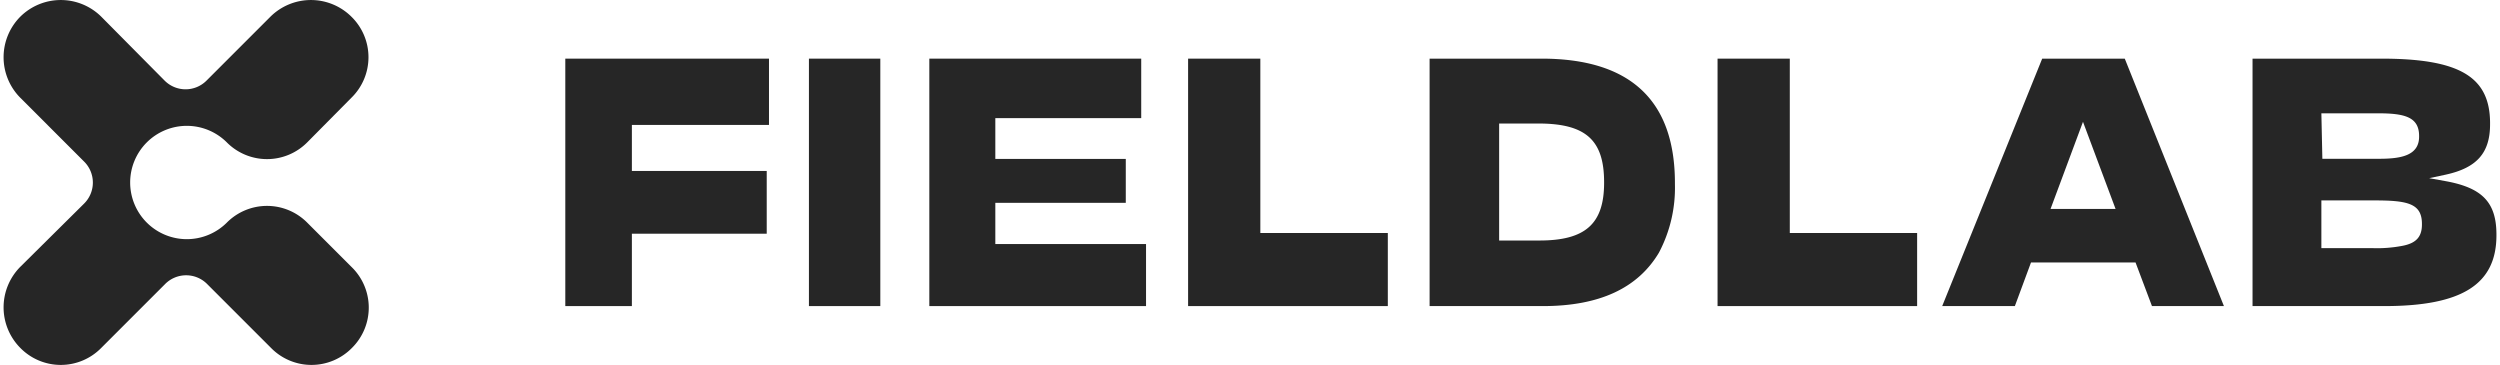<svg xmlns:xlink="http://www.w3.org/1999/xlink" class="logo-full" xmlns="http://www.w3.org/2000/svg" viewBox="0 0 176 25.74" width="240"  height="35" ><g><polygon class="logo-full-path" points="44.36 16.5 53.88 16.5 53.88 12.07 44.36 12.07 44.36 8.82 54.04 8.82 54.04 4.14 39.66 4.14 39.66 21.61 44.36 21.61 44.36 16.5" fill="#262626"></polygon><rect class="logo-full-path" x="56.86" y="4.14" width="5.04" height="17.47" fill="#262626"></rect><polygon class="logo-full-path" points="70.02 14.32 79.23 14.32 79.23 11.22 70.02 11.22 70.02 8.34 80.32 8.34 80.32 4.14 65.36 4.14 65.36 21.61 80.66 21.61 80.66 17.23 70.02 17.23 70.02 14.32" fill="#262626"></polygon><polygon class="logo-full-path" points="88.73 4.14 83.63 4.14 83.63 21.61 97.73 21.61 97.73 16.45 88.73 16.45 88.73 4.14" fill="#262626"></polygon><path class="logo-full-path" d="M108.59,4.14h-7.91V21.61h8c4,0,6.7-1.27,8.19-3.77A9.79,9.79,0,0,0,118,13v-.08C118,7.08,114.84,4.14,108.59,4.14ZM113,12.91c0,2.89-1.32,4.07-4.56,4.07h-2.85V8.72h2.76c3.35,0,4.65,1.16,4.65,4.14Z" transform="translate(0 0)" fill="#262626"></path><polygon class="logo-full-path" points="126.11 4.14 121.01 4.14 121.01 21.61 135.1 21.61 135.1 16.45 126.11 16.45 126.11 4.14" fill="#262626"></polygon><path class="logo-full-path" d="M143.93,4.14l-7.06,17.47H142l1.14-3.08h7.38l1.16,3.08h5.08l-7-17.47Zm.59,10.61,2.29-6.15,2.3,6.15Z" transform="translate(0 0)" fill="#262626"></path><path class="logo-full-path" d="M172.42,12.79l-1.17-.21,1.17-.25c2.2-.48,3.13-1.54,3.13-3.55V8.7c0-3.28-2.15-4.56-7.68-4.56h-9.09V21.61h9.31c5.47,0,7.91-1.53,7.91-5v-.05C176,14.29,175,13.26,172.42,12.79ZM163.64,8h4c1.88,0,2.9.26,2.9,1.6v.05c0,1.37-1.36,1.56-2.83,1.56h-4Zm7.1,7.85c0,.88-.42,1.33-1.4,1.51a9.46,9.46,0,0,1-2.05.16h-3.65V14.15h3.78c2.34,0,3.32.23,3.32,1.66Z" transform="translate(0 0)" fill="#262626"></path><path class="logo-monogram-path logo-full-path" d="M24.56,18.84l-3.11-3.11a4,4,0,0,0-5.7,0,4,4,0,1,1,0-5.69,4,4,0,0,0,5.7,0L24.56,6.9a4,4,0,0,0,0-5.72h0a4.06,4.06,0,0,0-5.72,0L14.35,5.67a2.09,2.09,0,0,1-3,0L6.9,1.18a4.06,4.06,0,0,0-5.72,0h0a4.06,4.06,0,0,0,0,5.72l4.49,4.49a2.09,2.09,0,0,1,0,3L1.18,18.84a4.06,4.06,0,0,0,0,5.72h0a4,4,0,0,0,5.72,0l4.49-4.49a2.09,2.09,0,0,1,3,0l4.49,4.49a4,4,0,0,0,5.72,0h0A4,4,0,0,0,24.56,18.84Z" transform="translate(0 0)" fill="#262626"></path></g></svg>